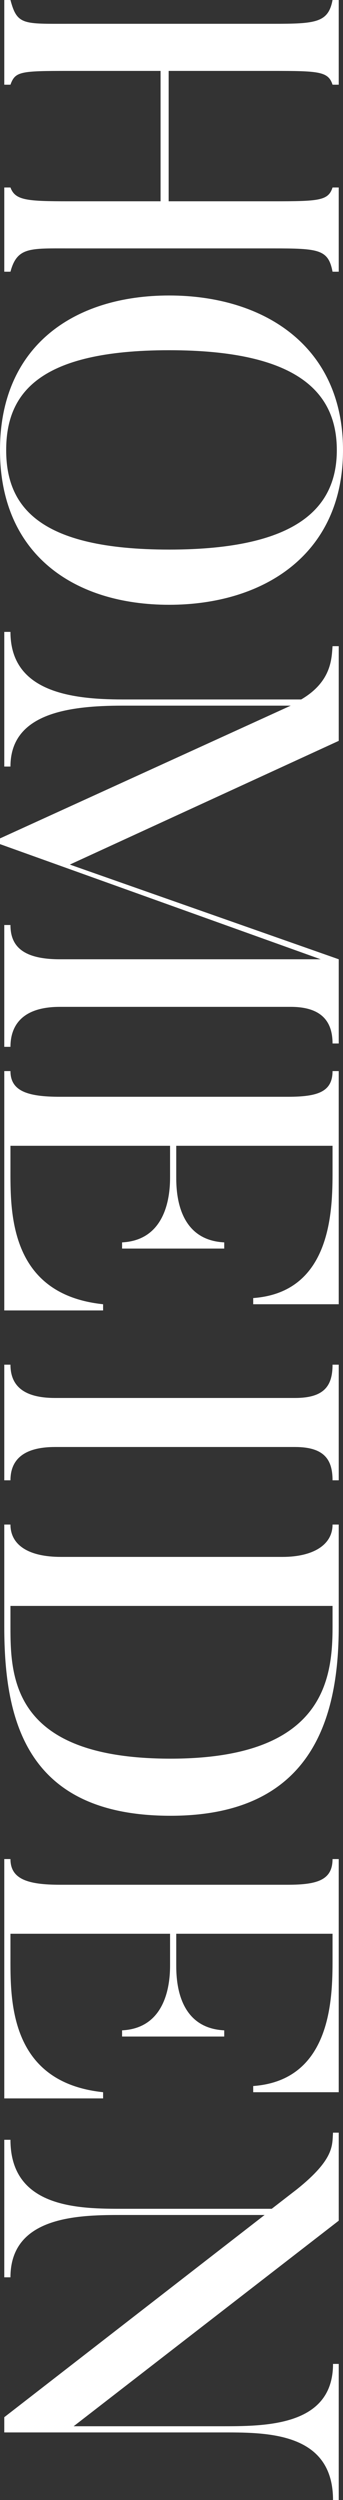 <svg xmlns="http://www.w3.org/2000/svg" width="115.521" height="840.626" viewBox="0 0 115.521 840.626">
  <rect x="0" y="0" width="115.521" height="840.626" fill="#333333" stroke="none"/>
  <g id="homeiden_tate" transform="translate(-3004.631 -8503.777)">
    <path id="パス_13657" data-name="パス 13657" d="M3027.832,8587.3c-13.121,0-17.44-.479-19.68,7.84h-2.08v-28.319h2.08c1.6,4.319,5.44,4.64,19.68,4.64h30.879v-43.841h-30.879c-16.321,0-18.081.16-19.68,4.641h-2.08v-28.48h2.08c2.24,8.479,4.319,8,19.68,8h68.641c14.4,0,18.72-.32,20.16-8h2.08v28.48h-2.08c-1.44-4.48-4.641-4.641-20.16-4.641h-35.04v43.841h35.04c15.519,0,18.72-.16,20.16-4.64h2.08v28.319h-2.08c-1.44-7.52-4.641-7.84-20.16-7.84Z" fill="#fff"/>
    <path id="パス_13658" data-name="パス 13658" d="M3004.631,8655.136c0-35.2,25.12-52,56.961-52,31.68,0,58.56,16.8,58.56,52s-26.88,52-58.56,52c-31.841,0-56.961-16.8-56.961-52m113.441,0c0-19.04-12.64-33.6-56.48-33.6-44,0-54.881,14.56-54.881,33.6,0,18.88,10.88,33.44,54.881,33.44,43.84,0,56.48-14.561,56.48-33.44" fill="#fff"/>
    <path id="パス_13659" data-name="パス 13659" d="M3008.151,8855.773h-2.08v-40.96h2.08c0,6.721,3.68,11.521,16.64,11.521h87.841l-108-38.72v-1.921l97.921-44.642h-56.641c-18.56,0-37.76,2.721-37.76,20.48h-2.08v-45.28h2.08c0,19.841,19.68,22.72,37.76,22.72h60.161c10.4-6.08,10.24-14.08,10.56-17.92h2.08v31.84l-90.561,41.6,90.561,31.841v28.319h-2.08c0-6.88-3.2-12.32-14.08-12.32h-77.761c-12.96,0-16.64,6.56-16.64,13.44" fill="#fff"/>
    <path id="パス_13660" data-name="パス 13660" d="M3039.352,8944.41h-33.28v-80.481h2.08c0,6.721,5.76,8.641,16.639,8.641h76.8c9.919,0,15.04-1.6,15.04-8.641h2.08v78.4h-28.8v-2.08c26.4-1.921,26.72-29.6,26.72-42.561v-8.64h-52.64v10.4c0,4.319,0,21.281,16.159,22.081v2.08h-34.4v-2.08c16-.8,16.162-18.08,16.162-22.081v-10.4h-53.761v7.359c0,14.241-.8,42.561,31.2,45.921Z" fill="#fff"/>
    <path id="パス_13661" data-name="パス 13661" d="M3118.712,9001.528h-2.08c0-6.88-2.72-11.2-12.64-11.2h-80.8c-10.879,0-15.04,4.479-15.04,11.2h-2.08v-38.881h2.08c0,6.88,4.161,11.2,15.04,11.2h80.8c9.92,0,12.64-4.16,12.64-11.2h2.08Z" fill="#fff"/>
    <path id="パス_13662" data-name="パス 13662" d="M3006.071,9050.807v-34.4h2.08c0,6.879,6.08,10.879,16.96,10.879h74.721c9.921,0,16.8-3.839,16.8-10.879h2.08v34.4c0,31.841-9.76,63.521-56.64,63.521-48.321,0-56-31.681-56-63.521m110.561,0v-7.041H3008.151v7.041c0,17.28.8,44.32,53.921,44.32,51.681,0,54.56-26.72,54.56-44.32" fill="#fff"/>
    <path id="パス_13663" data-name="パス 13663" d="M3039.352,9209.365h-33.28v-80.481h2.08c0,6.719,5.76,8.64,16.639,8.64h76.8c9.919,0,15.04-1.6,15.04-8.64h2.08v78.4h-28.8v-2.08c26.4-1.921,26.72-29.6,26.72-42.562V9154h-52.64v10.4c0,4.319,0,21.28,16.159,22.081v2.08h-34.4v-2.08c16-.8,16.162-18.08,16.162-22.081V9154h-53.761v7.359c0,14.24-.8,42.562,31.2,45.922Z" fill="#fff"/>
    <path id="パス_13664" data-name="パス 13664" d="M3118.712,9344.4h-1.92c0-23.2-23.04-22.721-37.92-22.721h-72.8v-5.119l87.681-68h-47.681c-14.08,0-37.92,0-37.92,20.962h-2.08v-46.24h2.08c0,23.2,23.52,23.2,37.92,23.2h50.081l8.48-6.56c12.8-10.241,11.84-14.88,12.16-19.04h1.92v29.6l-89.281,69.12h49.441c14.88,0,37.92.16,37.92-20.961h1.92Z" fill="#fff"/>
  </g>
</svg>
